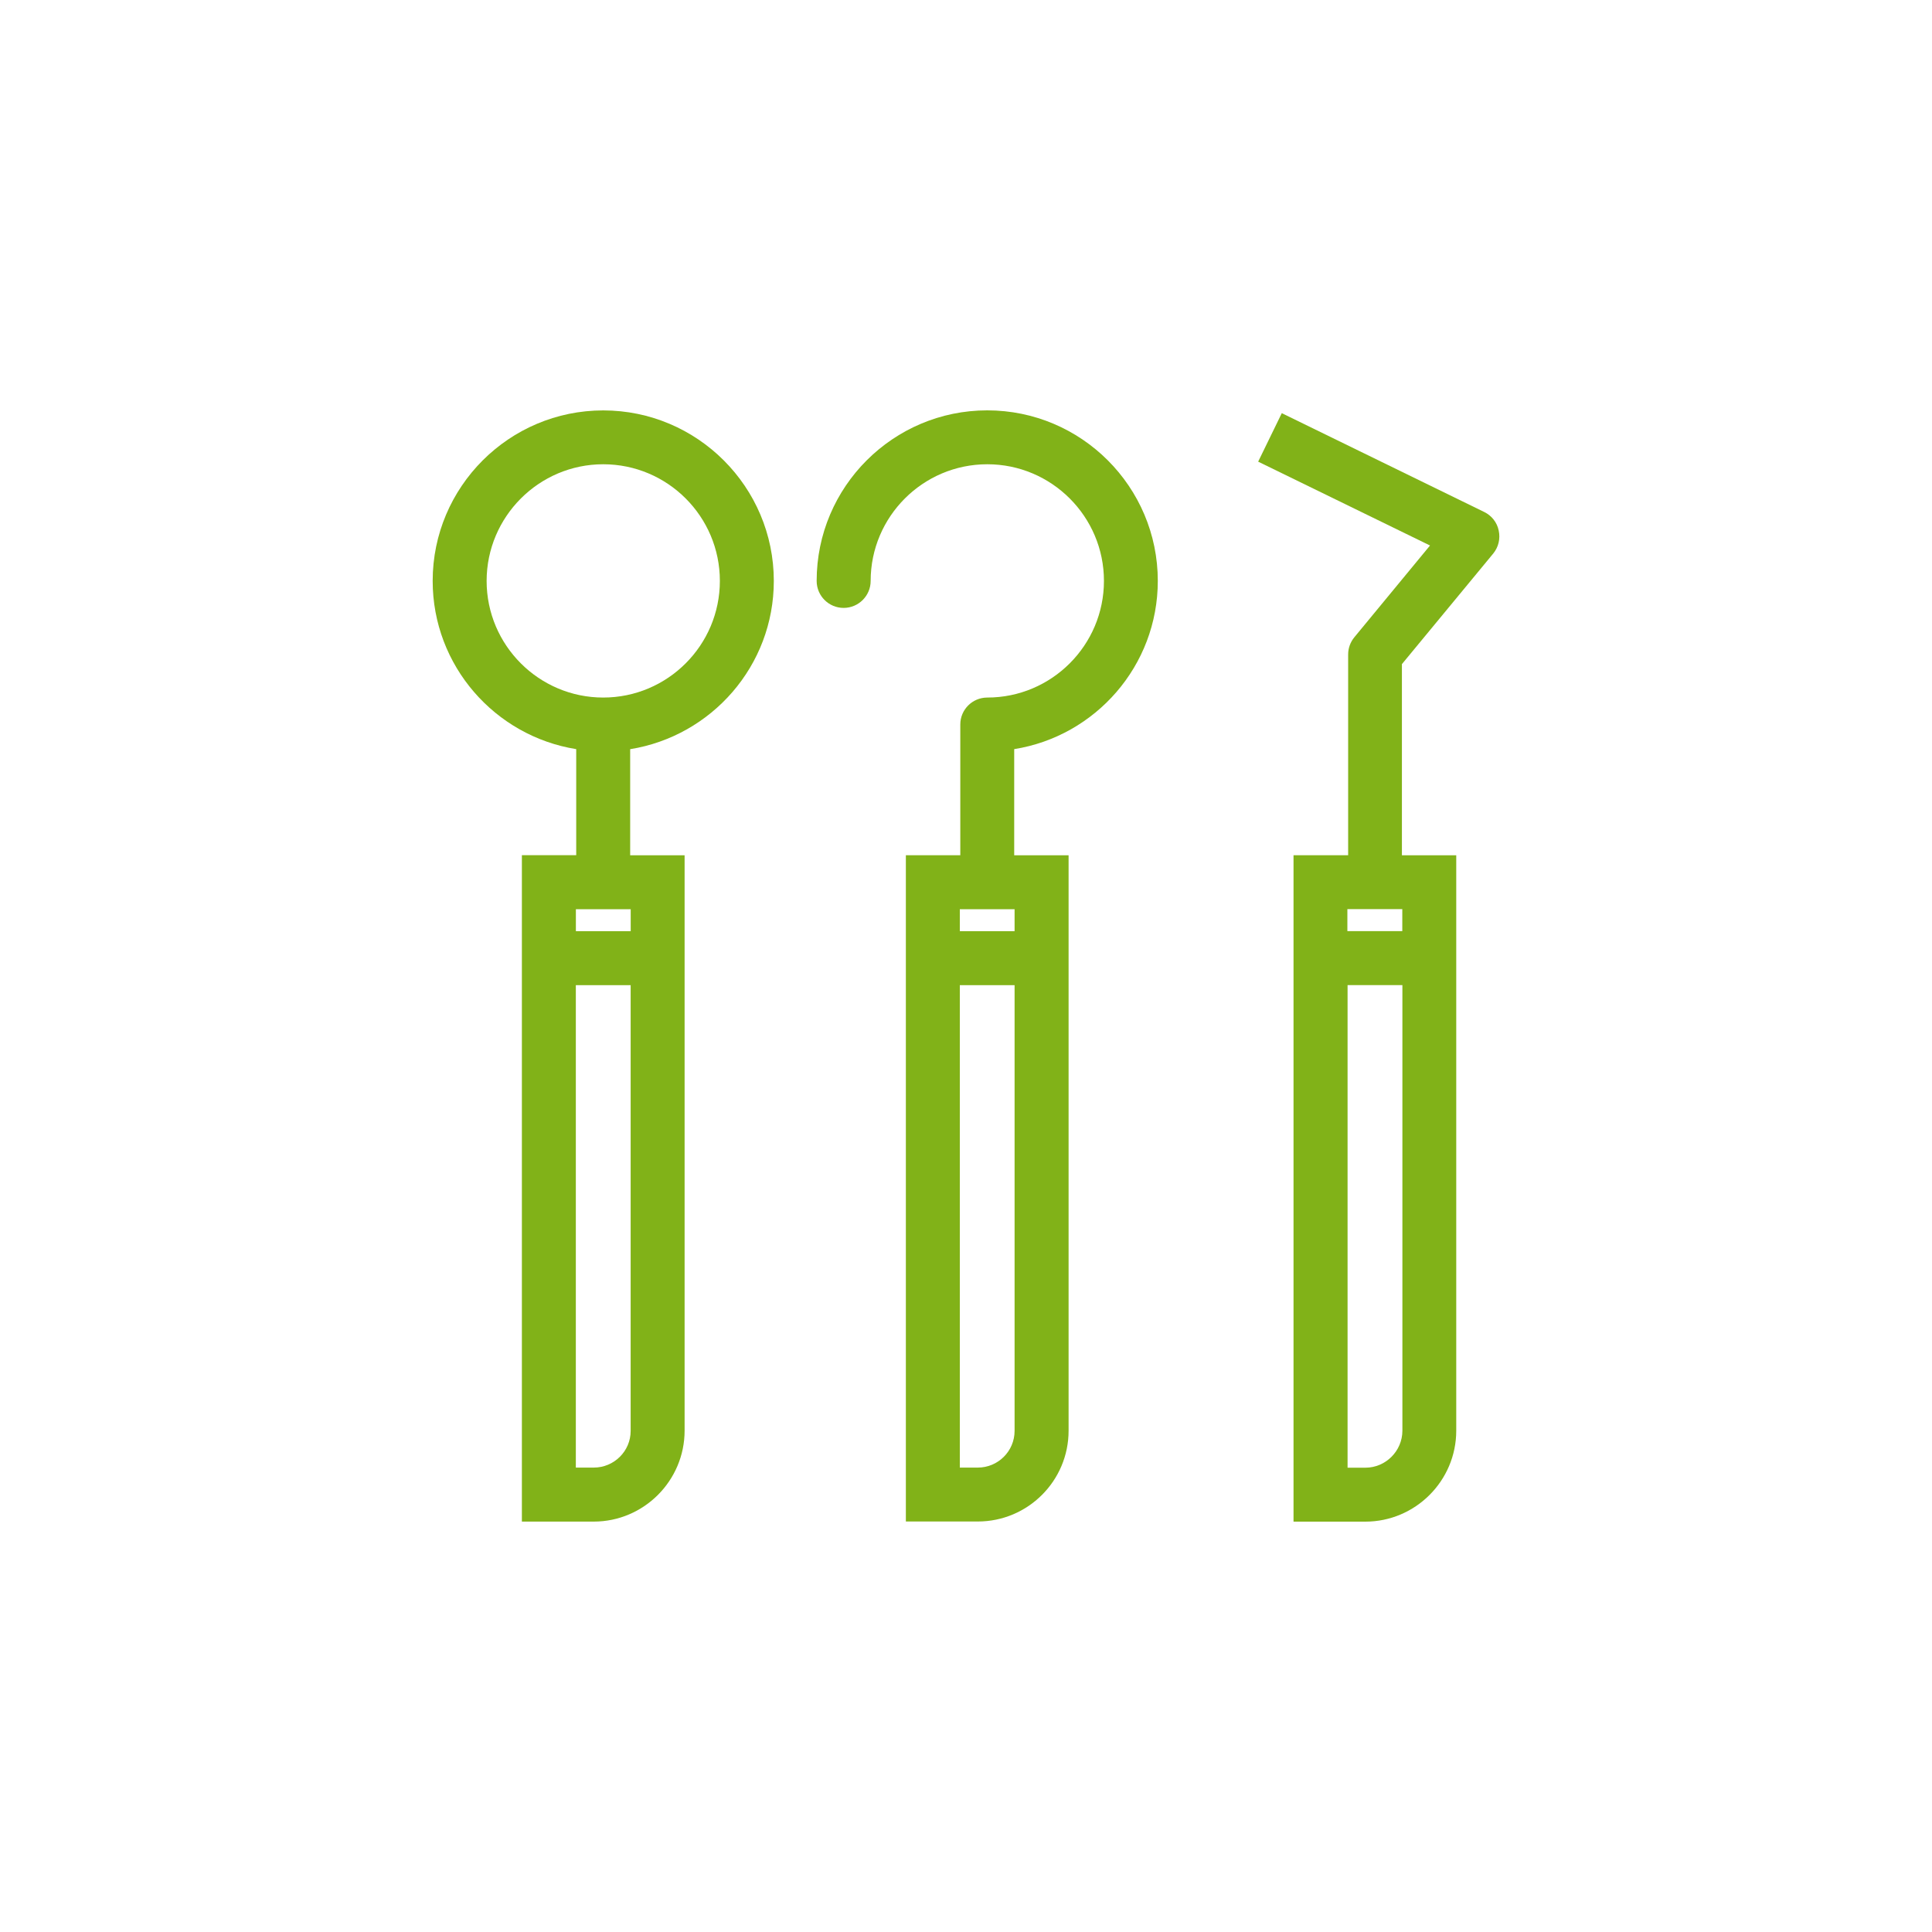 <?xml version="1.0" encoding="utf-8"?>
<!-- Generator: Adobe Illustrator 15.0.0, SVG Export Plug-In . SVG Version: 6.00 Build 0)  -->
<!DOCTYPE svg PUBLIC "-//W3C//DTD SVG 1.1//EN" "http://www.w3.org/Graphics/SVG/1.1/DTD/svg11.dtd">
<svg version="1.1" id="Layer_11" xmlns="http://www.w3.org/2000/svg" xmlns:xlink="http://www.w3.org/1999/xlink" x="0px" y="0px"
	 width="40px" height="40px" viewBox="0 0 40 40" enable-background="new 0 0 40 40" xml:space="preserve">
<g>
	<path fill="#81B218" d="M12.489,9.612c1.333,0,2.415,1.083,2.415,2.415s-1.083,2.415-2.415,2.415c-1.33,0-2.414-1.083-2.414-2.415
		C10.076,10.696,11.16,9.612,12.489,9.612 M13.058,19.279h-1.135v-0.455h1.135V19.279z M12.292,30.385h-0.37v-9.988h1.135v9.227
		C13.058,30.045,12.713,30.385,12.292,30.385 M8.958,12.027c0,1.757,1.291,3.214,2.972,3.483v2.196h-1.125v13.797h1.487
		c1.037,0,1.882-0.847,1.882-1.883V17.708h-1.127v-2.197c1.684-0.271,2.974-1.726,2.974-3.483c0-1.947-1.584-3.531-3.532-3.531
		C10.542,8.497,8.958,10.081,8.958,12.027"/>
	<path fill="#81B218" d="M21.006,19.279h-1.134v-0.455h1.134V19.279z M20.243,30.385h-0.371v-9.988h1.134v9.227
		C21.006,30.045,20.664,30.385,20.243,30.385 M23.971,12.027c0-1.947-1.582-3.531-3.531-3.531c-1.947,0-3.532,1.583-3.532,3.531
		c0,0.309,0.25,0.559,0.559,0.559c0.307,0,0.559-0.25,0.559-0.559c0-1.331,1.083-2.415,2.415-2.415c1.331,0,2.415,1.083,2.415,2.415
		s-1.084,2.415-2.415,2.415c-0.309,0-0.559,0.25-0.559,0.557v2.708h-1.127v13.794h1.489c1.037,0,1.88-0.842,1.88-1.879V17.708
		h-1.126V15.51C22.68,15.242,23.971,13.784,23.971,12.027"/>
	<path fill="#81B218" d="M29.033,19.278h-1.137v-0.456h1.137V19.278z M28.27,30.387H27.9v-9.991h1.135v9.228
		C29.033,30.043,28.688,30.387,28.27,30.387 M30.729,10.6l-4.191-2.046l-0.489,1.004l3.558,1.736l-1.567,1.9
		c-0.082,0.1-0.128,0.225-0.128,0.355v4.158h-1.131v13.797h1.486c1.037,0,1.883-0.846,1.883-1.883V17.708h-1.125V13.75l1.892-2.291
		c0.108-0.133,0.149-0.308,0.112-0.475C30.995,10.816,30.883,10.675,30.729,10.6"/>
</g>
</svg>
